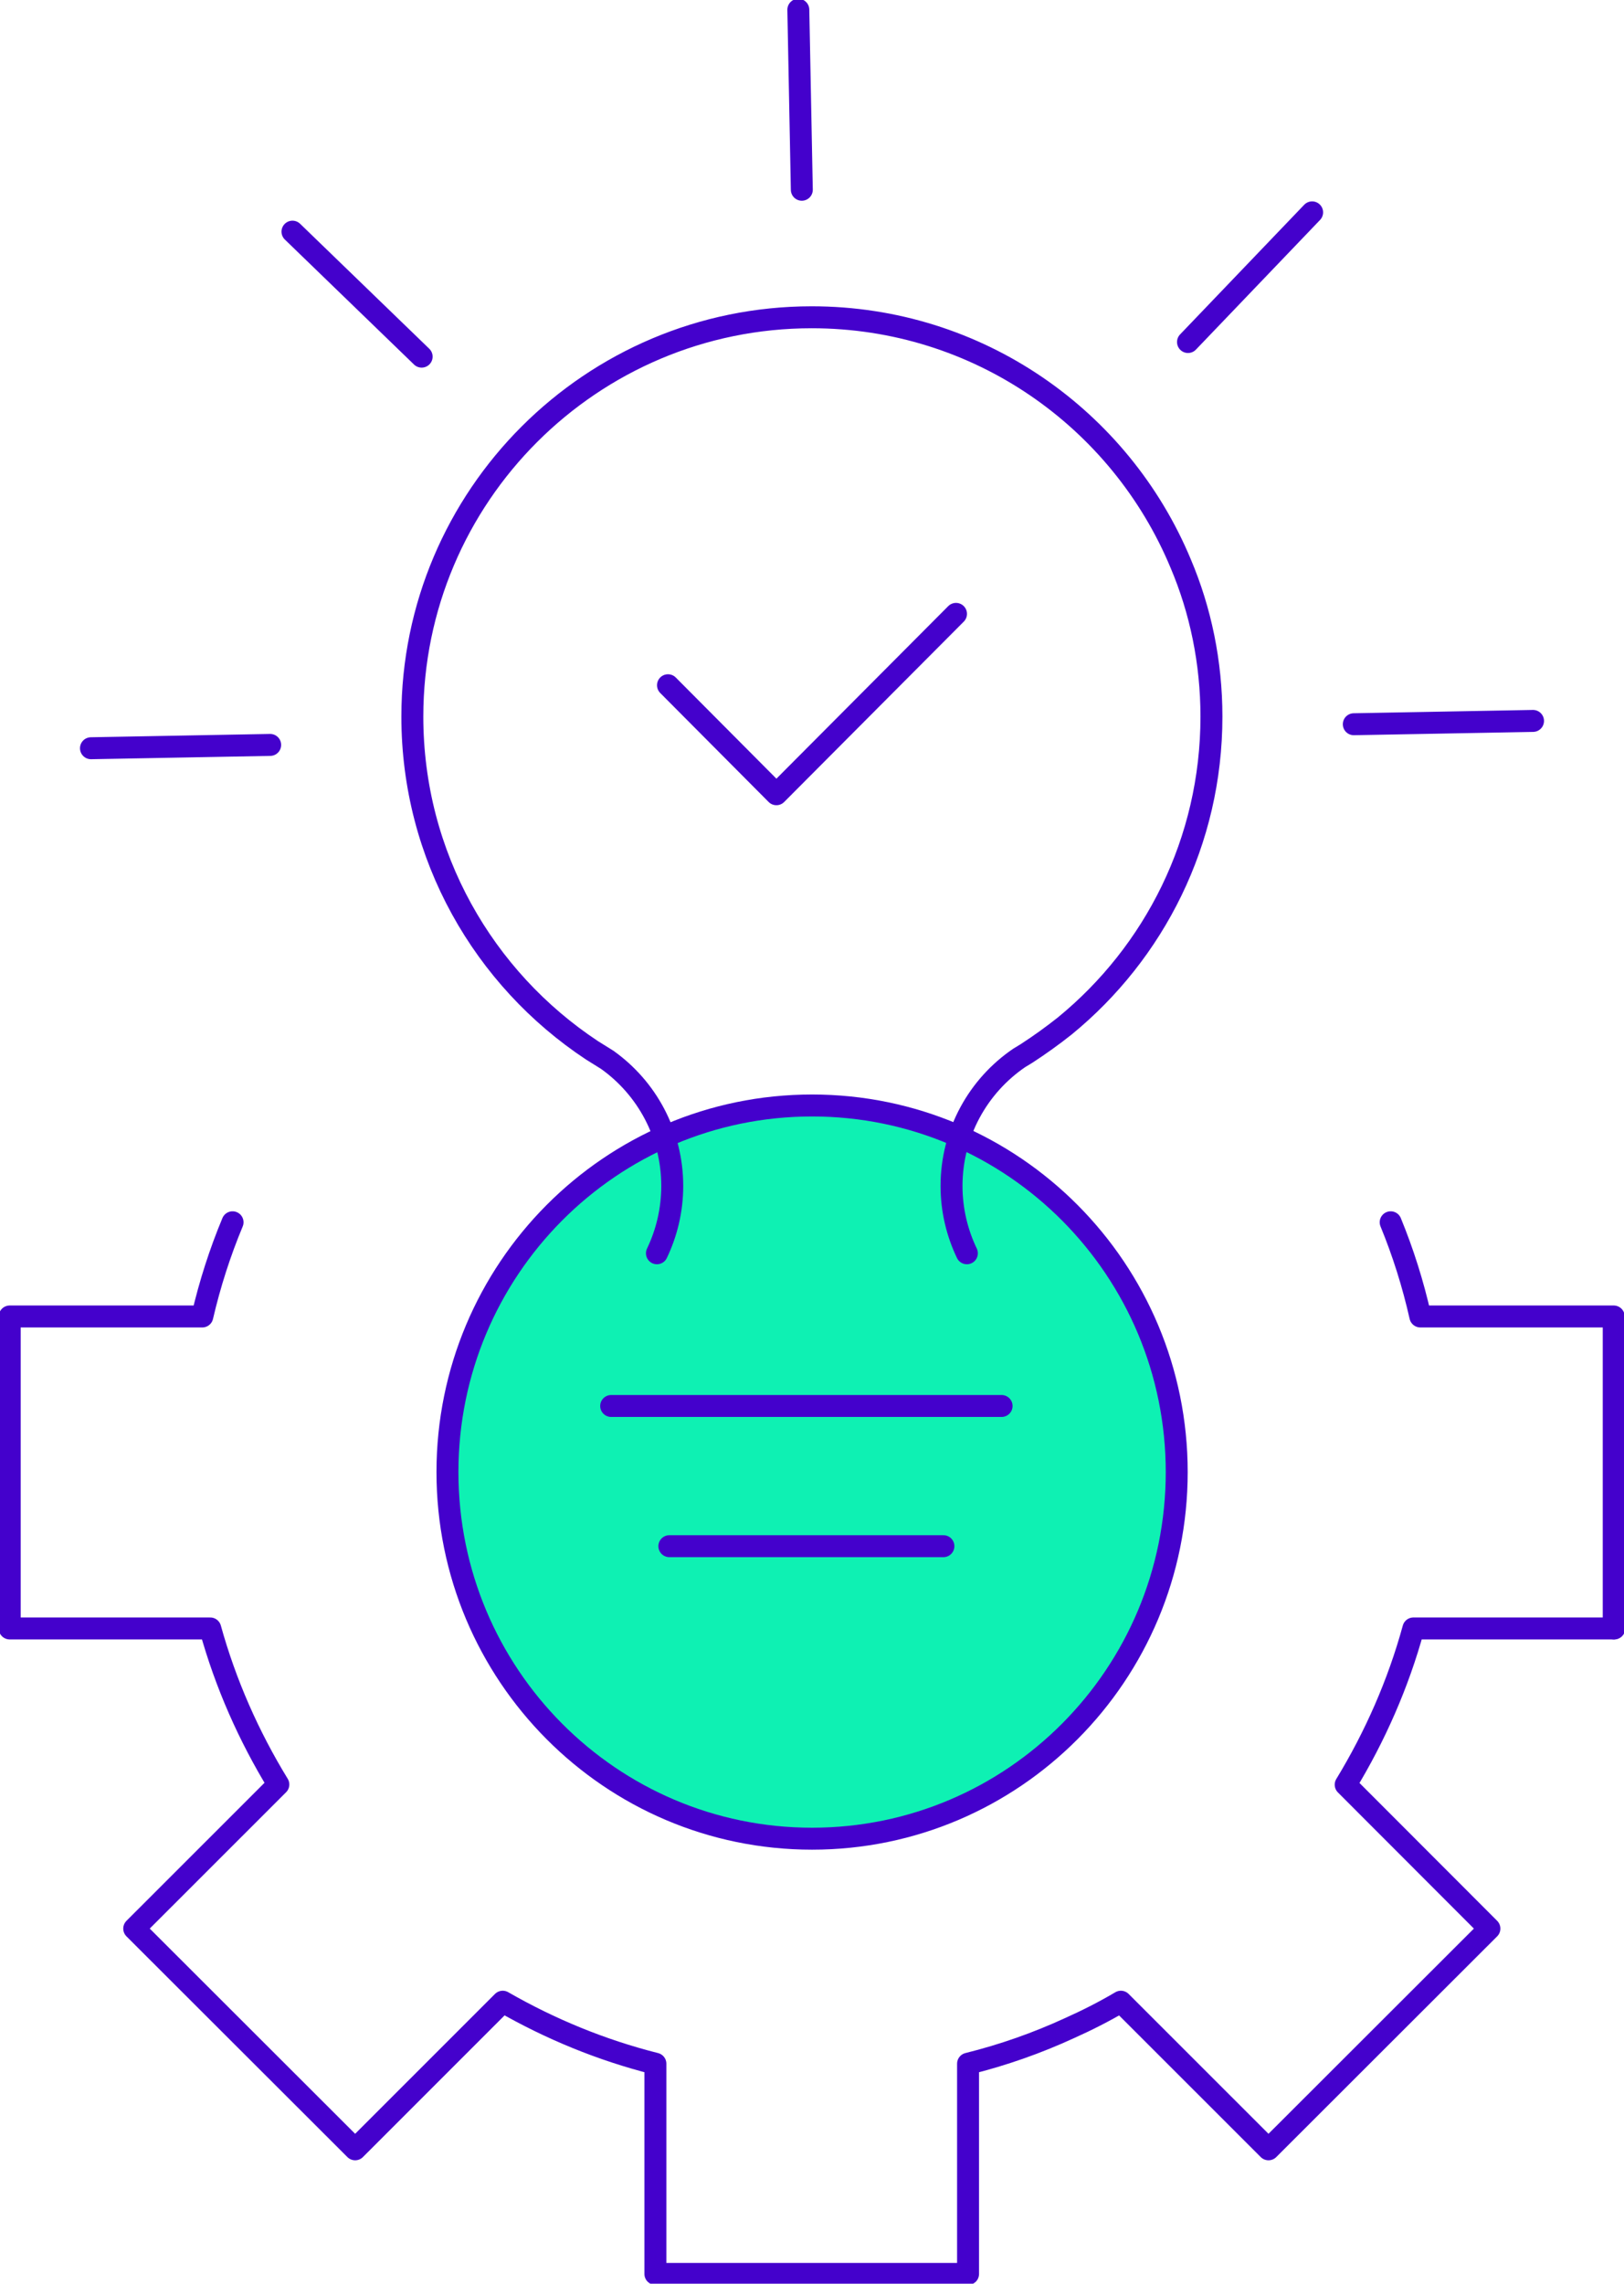 <svg xmlns="http://www.w3.org/2000/svg" width="74" height="104" viewBox="0 0 74 104" fill="none"><g clip-path="url(#clip0_537_82)"><path d="M63.368 55.663C63.934 57.04 64.385 58.469 64.72 59.953H73.532V74.161H73.558" stroke="#4401CC" stroke-linecap="round" stroke-linejoin="round"></path><path d="M73.532 74.161H64.403C63.713 76.683 62.653 79.081 61.318 81.275L67.867 87.829L57.801 97.881L51.075 91.159C50.324 91.603 49.537 92.002 48.742 92.358C47.257 93.041 45.719 93.583 44.111 93.983V103.556H29.864V93.983C27.398 93.361 25.074 92.402 22.908 91.159L16.183 97.881L6.116 87.829L12.683 81.266C11.34 79.072 10.279 76.683 9.581 74.161H0.442V59.953H9.218C9.563 58.469 10.023 57.04 10.597 55.663" stroke="#4401CC" stroke-linecap="round" stroke-linejoin="round"></path><path d="M4.145 34.075L12.311 33.924" stroke="#4401CC" stroke-linecap="round" stroke-linejoin="round"></path><path d="M13.327 10.55L19.213 16.242" stroke="#4401CC" stroke-linecap="round" stroke-linejoin="round"></path><path d="M36.377 0.444L36.536 8.641" stroke="#4401CC" stroke-linecap="round" stroke-linejoin="round"></path><path d="M59.789 9.671L54.133 15.576" stroke="#4401CC" stroke-linecap="round" stroke-linejoin="round"></path><path d="M69.855 32.831L61.688 32.982" stroke="#4401CC" stroke-linecap="round" stroke-linejoin="round"></path><path d="M37.004 83.735C46.18 83.735 53.619 76.26 53.619 67.039C53.619 57.819 46.18 50.344 37.004 50.344C27.828 50.344 20.389 57.819 20.389 67.039C20.389 76.26 27.828 83.735 37.004 83.735Z" fill="#0EF1B3" stroke="#4401CC" stroke-linecap="round" stroke-linejoin="round"></path><path d="M29.934 57.075C30.376 56.152 30.632 55.113 30.632 54.011C30.632 51.64 29.465 49.544 27.671 48.266L26.973 47.831C22.041 44.571 18.789 38.986 18.789 32.636C18.789 22.592 26.947 14.449 36.986 14.449C44.578 14.449 51.056 19.084 53.796 25.656C54.706 27.796 55.201 30.167 55.201 32.636C55.201 38.319 52.594 43.39 48.52 46.721C47.963 47.164 47.38 47.582 46.779 47.973L46.443 48.177C44.578 49.447 43.358 51.587 43.358 54.011C43.358 55.113 43.615 56.152 44.057 57.075" stroke="#4401CC" stroke-linecap="round" stroke-linejoin="round"></path><path d="M43.562 27.956L35.378 36.17L30.438 31.206" stroke="#4401CC" stroke-linecap="round" stroke-linejoin="round"></path><path d="M27.849 64.029H45.639" stroke="#4401CC" stroke-linecap="round" stroke-linejoin="round"></path><path d="M30.5 70.414H42.988" stroke="#4401CC" stroke-linecap="round" stroke-linejoin="round"></path></g><defs><clipPath id="clip0_537_82"><rect width="74" height="104" fill="white"></rect></clipPath></defs></svg>